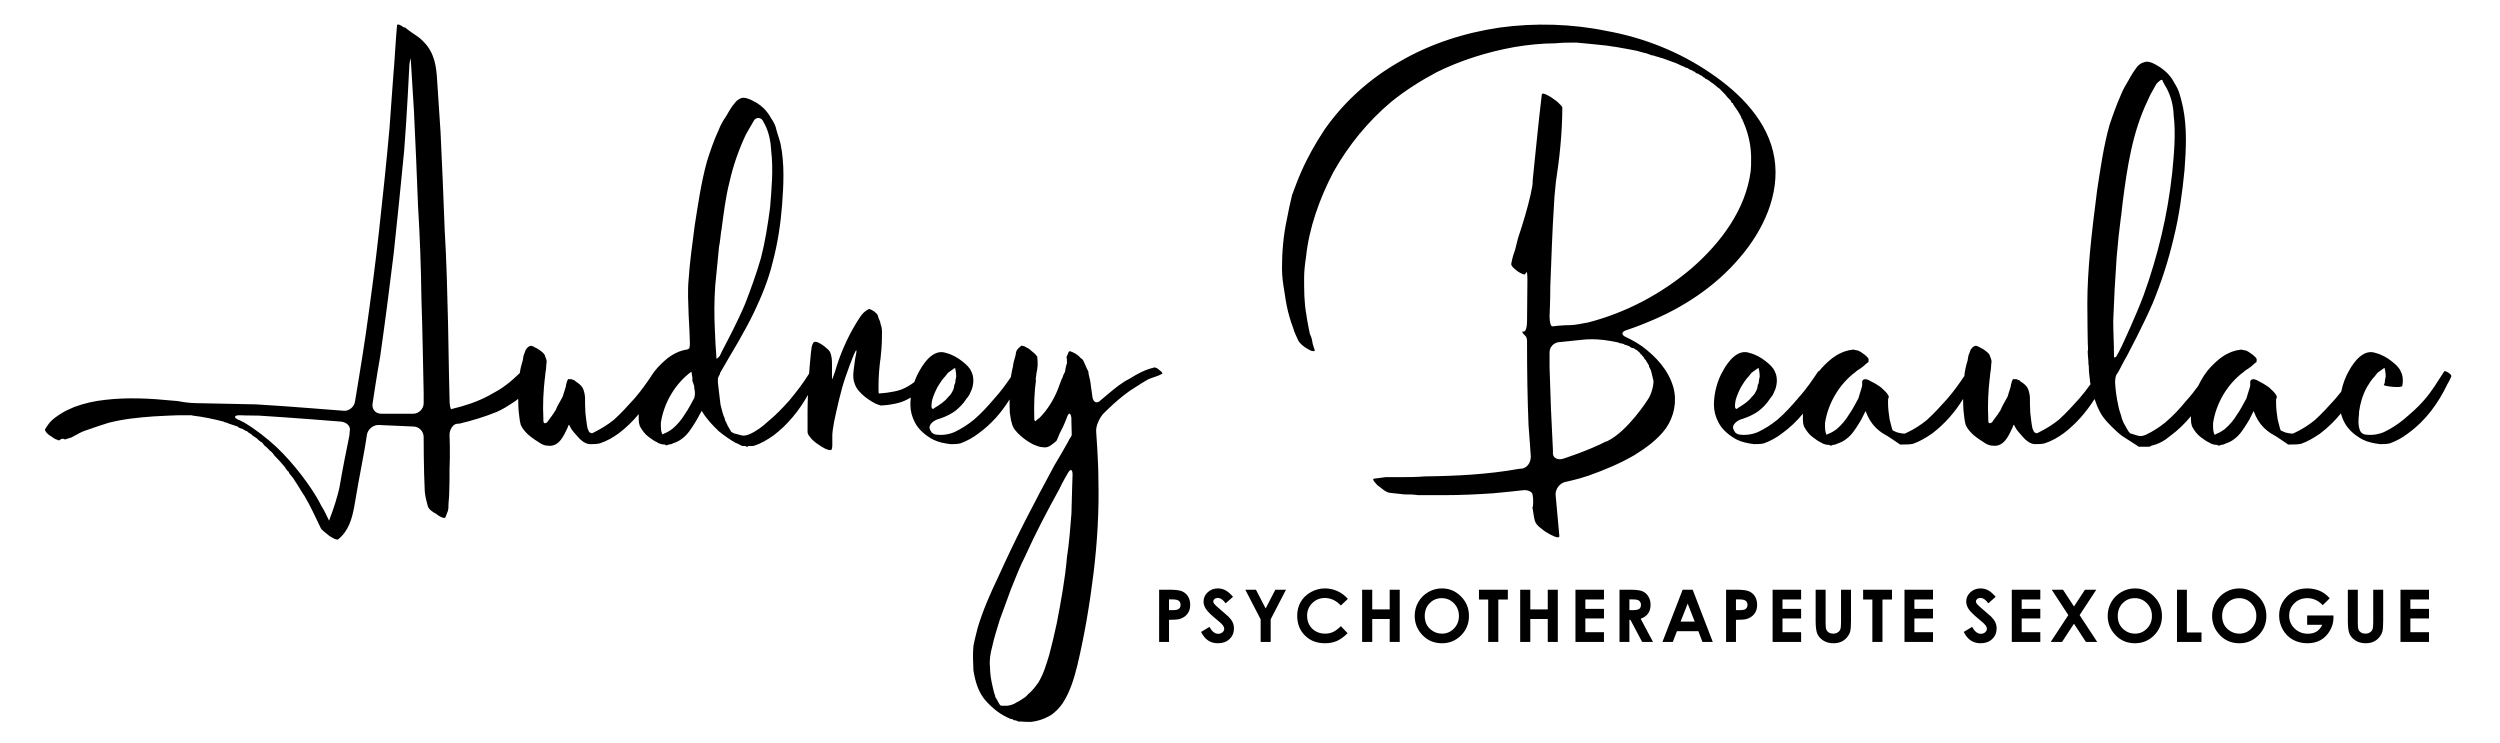 <?xml version="1.0" encoding="utf-8"?>
<!-- Generator: Adobe Illustrator 15.0.0, SVG Export Plug-In . SVG Version: 6.00 Build 0)  -->
<!DOCTYPE svg PUBLIC "-//W3C//DTD SVG 1.1//EN" "http://www.w3.org/Graphics/SVG/1.1/DTD/svg11.dtd">
<svg version="1.1" id="Layer_1" xmlns="http://www.w3.org/2000/svg" xmlns:xlink="http://www.w3.org/1999/xlink" x="0px" y="0px"
	 width="612px" height="182px" viewBox="0 0 612 182" enable-background="new 0 0 612 182" xml:space="preserve">
<g>
	<path d="M434.359,38.629c-1.47-8.911-8.36-15.801-15.526-20.67c-7.625-5.237-16.353-8.728-25.54-10.381
		c-8.451-1.746-17.546-2.021-26.183-0.827c-8.636,1.286-16.997,3.951-24.529,8.36c-7.258,4.134-13.505,9.738-18.282,16.537
		c-2.205,3.308-4.227,6.891-5.788,10.474c-0.827,1.837-1.471,3.674-2.205,5.603c-0.459,1.93-0.919,3.951-1.286,5.973
		c-0.826,3.858-1.194,7.9-1.194,11.943c0,2.021,0.275,3.95,0.644,6.063c0.275,2.021,0.643,4.042,1.193,5.879
		c0.275,0.919,0.552,1.838,0.919,2.756c0.275,1.102,0.827,2.021,1.195,2.94c0.458,0.918,1.469,1.653,2.296,2.113
		c0.367,0.183,0.826,0.551,1.286,0.551c0.184,0,0.552,0.184,0.459-0.275c-0.183-0.644-0.459-1.286-0.551-1.929
		c-0.092-0.827-0.368-1.47-0.644-2.113c-0.275-1.47-0.643-3.124-0.826-4.594c-0.552-2.939-0.552-5.971-0.552-8.911
		c0-1.653,0.185-3.4,0.46-5.146c0.734-7.166,3.308-14.332,6.706-20.854c3.675-6.523,8.452-12.403,14.148-17.181
		c3.399-2.756,7.166-5.144,11.116-7.258c5.972-2.939,12.403-4.961,19.018-6.155c3.308-0.551,6.707-0.919,10.015-0.919
		c1.744-0.184,3.398-0.184,5.144-0.184c1.746,0.184,3.216,0.276,4.778,0.459c3.49,0.276,6.798,0.919,10.105,1.562
		c0.826,0.275,1.653,0.46,2.388,0.643c0.46,0.183,0.827,0.276,1.195,0.459c0.275,0,0.275,0,0.275,0
		c0.367,0.092,0.826,0.276,0.826,0.276s0,0,0.093,0c0,0,0.184,0.092,0.275,0.092c0.184,0,0.459,0.184,0.552,0.184
		c0.366,0.092,0.826,0.185,1.193,0.368c0.826,0.276,1.47,0.552,2.297,0.827c0.644,0.183,1.378,0.644,2.112,0.919l0,0
		c0.276,0.091,0.368,0.091,0.552,0.275c0.368,0.091,0.735,0.184,1.011,0.459c0.367,0.183,0.827,0.275,1.104,0.551
		c0.275,0,0.366,0.184,0.459,0.276c0,0,0.183,0.184,0.275,0.184c0.183,0,0.183,0.092,0.275,0.092c0.184,0,0.275,0.092,0.459,0.276
		c0.367,0.092,0.735,0.368,1.011,0.643c0.184,0,0.276,0.184,0.367,0.276c0.275,0.091,0.735,0.367,1.012,0.551
		c0.091,0.091,0.275,0.275,0.459,0.367l0.183,0.185c0,0,0,0,0.093,0c0.184,0.091,0.275,0.184,0.459,0.367
		c0.368,0.275,0.368,0.275,0.368,0.275c0.275,0.276,0.643,0.551,0.826,0.644c0,0,0,0,0.093,0.092
		c0.275,0.275,0.551,0.551,0.826,0.827c0.092,0.184,0.276,0.276,0.367,0.367l0,0c0.551,0.735,1.103,1.287,1.563,1.746
		c0,0.184,0.184,0.459,0.275,0.551l0,0l0,0c0,0,0,0,0.184,0c0.092,0.368,0.368,0.644,0.644,1.103
		c0.366,0.459,0.826,1.194,1.193,1.837c0.185,0.276,0.275,0.644,0.368,0.919c0.184,0.092,0.275,0.368,0.275,0.551c0,0,0,0,0,0.092
		c0.184,0,0.184,0.276,0.184,0.276c1.286,2.939,1.929,6.154,1.838,9.278c0,1.01,0,1.746-0.093,2.573
		c-1.194,9.462-7.349,17.639-14.424,23.795c-7.441,6.339-16.169,10.932-25.447,13.32c-1.103,0.185-1.103,0.185-1.103,0.185
		c-1.194,0.276-2.665,0.459-3.491,0.459c0,0,0,0-0.643,0c-1.012,0.092-2.114,0.092-3.217,0.276c-0.275,0-0.275,0-0.275,0
		c-0.366,0-0.642-1.103-0.642-2.389c0,0,0.183-4.134,0.183-7.441c0.275-6.707,0.459-13.414,0.919-20.212
		c0.092-1.378,0.092-1.653,0.092-1.653c0.185-1.47,0.275-3.583,0.551-5.053c0,0,0.644-4.227,0.919-7.534
		c0.275-3.032,0.459-6.247,0.459-9.279c0-0.275-0.734-0.919-1.01-1.195c-0.459-0.459-1.195-0.918-1.837-1.378
		c-0.552-0.276-1.012-0.642-1.746-0.827c-0.275,0-0.459,0-0.459,0.46c-0.827,6.89-1.471,13.781-2.205,20.762c0,0.46,0,0.46,0,0.46
		c0,0.551-0.185,1.654-0.368,2.296c0,0,0,0-0.092,0.551c-0.827,3.675-1.93,7.258-3.123,10.841c-0.275,0.919-0.46,2.022-0.735,2.939
		c-0.459,1.195-0.735,2.297-0.918,3.309c-0.276,0.918,3.122,3.123,3.398,2.572c0.275-0.459,0.275-0.459,0.275-0.459
		c0.185-0.183,0.275,0.551,0.275,1.929l-0.091,10.105c0,1.287-0.275,2.389-0.736,2.48c0,0,0,0-0.275,0
		c-0.642,0,0.827,1.194,0.827,1.378l0,0c0,0,0.185,0.368,0.185,1.011c0,0,0,0,0,0.552c0,6.614,0.091,13.32,0.366,20.027
		c0.276,3.399,0.552,7.625,0.552,7.625c0,1.471-0.827,2.665-2.021,2.94c0,0,0,0-0.919,0.092c-7.717,1.378-15.435,1.745-22.968,1.838
		c-2.205,0.184-4.317,0.184-6.432,0.184c-1.103,0-2.112,0-3.215,0c-0.92,0.092-1.837,0.275-2.756,0.367
		c-0.92,0,0.826,1.654,0.826,1.654c0.459,0.366,1.01,0.734,1.562,1.193c0.368,0.275,1.103,0.644,1.563,0.644
		c1.193,0.092,2.296,0.275,3.398,0.367c1.194,0,2.205,0,3.399,0.184c2.021,0,4.135,0,6.247,0c4.043,0,8.085-0.184,12.128-0.459
		c3.215-0.275,7.166-0.735,7.166-0.735c1.286-0.184,2.48,0.367,2.48,1.194c0.184,0.735,0.184,3.032-0.092,3.032c0,0,0,0,0.092,0.275
		c0.184,1.011,0.275,2.112,0.552,3.031c0.183,0.552,0.642,1.103,1.102,1.471c0.643,0.552,1.47,1.193,2.205,1.562
		c0.276,0.184,2.848,1.653,2.664,0.551c-0.368-4.134-0.919-10.105-0.919-10.105c0-1.286,0.919-2.664,2.297-3.031
		c0,0,3.124-0.644,5.788-1.563c3.858-1.378,7.625-2.939,11.117-4.961c2.847-1.745,5.787-3.858,7.808-6.615
		c2.021-2.939,2.756-6.521,1.838-10.013c-1.194-4.227-4.227-7.534-7.717-10.106c-1.838-1.286-3.858-2.205-3.858-2.205
		c-1.287-0.551-1.195-1.378,0.184-1.745c0,0,2.756-0.919,5.328-2.021c8.359-3.399,16.353-8.636,22.325-15.71
		C431.604,56.453,435.83,47.542,434.359,38.629L434.359,38.629z M248.596,176.345C248.688,176.345,248.688,176.345,248.596,176.345
		C248.413,176.345,248.413,176.345,248.596,176.345L248.596,176.345z M283.966,90.721c-0.275-0.276-0.551-0.46-0.827-0.643
		c-0.276,0-0.551-0.276-0.644-0.093c-2.113,0.46-4.134,1.563-5.879,2.665c-2.021,1.011-3.675,2.389-5.421,3.858
		c-1.193,1.011-1.653,1.378-1.653,1.378c-0.918,1.011-1.837,0.735-2.113-0.644c0,0-0.092-0.919-0.368-2.663
		c-0.091-1.012-0.276-1.93-0.551-2.94c0-0.184-0.091-0.459-0.091-0.735c-0.185-0.276-0.276-0.551-0.46-0.919
		c-0.276-0.551-0.459-1.102-0.735-1.653c-0.183-0.367-0.551-0.643-0.734-0.735c-0.368-0.459-0.736-0.734-1.195-1.01
		c-0.183-0.092-1.562-0.919-1.654-0.46c-0.183,0.368-0.183,0.368-0.183,0.368c-0.092,0.368-0.368,0.827-0.368,0.827
		s0,0.368,0.093,0.644c0,0.091,0,0.918,0,1.102c0,0,0,0-0.093,0.091c-0.183,0.644-0.275,1.195-0.368,1.838
		c-0.183,0.275-0.276,0.643-0.459,0.918c-0.092,0.46-0.276,0.735-0.368,0.919c-0.275,0.734-0.551,1.378-0.827,2.205
		c-1.01,2.664-2.664,5.328-4.593,7.258c-0.458,0.275-0.734,0.552-1.01,0.827l0,0c-0.092,0-0.275-0.275-0.275-0.552c0,0,0,0,0-0.367
		c-0.092-3.124,0-6.247,0.459-9.464c0,0.093,0,0.093-0.184,0.276c0.184-0.552,0.184-1.193,0.276-1.745
		c0.184-0.644,0.184-1.194,0.276-1.838c0-0.643,0-1.378-0.092-2.113c-0.184-0.276-0.551-0.735-0.827-0.919
		c-0.368-0.275-0.827-0.734-1.195-1.01c-0.367-0.184-0.827-0.459-1.193-0.644c-0.275,0-0.551-0.276-0.827,0
		c-0.368,0.275-0.644,0.551-0.919,0.919c-0.275,0.459-0.275,0.919-0.368,1.378c-0.276,0.919-0.551,1.837-0.642,2.756
		c-0.208,0.831-0.379,1.681-0.502,2.532c-1.195,1.753-2.484,3.526-4,5.186c-1.561,1.837-3.123,3.583-5.052,5.236
		c-1.47,1.194-3.032,2.205-4.778,3.032c-1.562,0.644-3.215,0.826-4.777,0.551c-0.367-0.184-0.367-0.184-0.367-0.184
		c-0.185-0.092-0.46-0.275-0.551-0.551c0,0,0,0-0.092-0.093c-0.276-0.644-0.276-0.644-0.276-0.644
		c-0.183-0.918,0.919-1.929,2.205-2.296c0,0,2.297-0.644,4.134-2.021c0.919-0.734,1.837-1.653,2.573-2.756
		c0.091-0.275,0.367-0.368,0.459-0.644c0.275-0.275,0.459-0.643,0.551-0.918c0.276-0.551,0.551-1.194,0.644-1.746
		c0.276-1.194,0.184-2.572-0.368-3.583c-0.368-0.919-1.286-1.746-2.113-2.389c-1.103-0.919-2.573-1.746-4.043-2.114
		c-2.847-1.01-5.145,1.93-6.43,4.227c-0.528,0.891-0.973,1.865-1.327,2.88c-0.91,0.722-1.998,1.354-3.083,1.806
		c-1.194,0.459-2.481,0.644-3.674,0.827c-0.644,0.092-1.287,0.092-1.929,0.183l0,0c-0.092,0-0.092-0.551-0.092-1.285
		c0,0,0,0,0-0.644c0-2.205,0.184-4.41,0.459-6.522c0,0.092,0,0.183,0,0.275c0.185-1.837,0.368-3.675,0.368-5.42
		c0-0.919,0.092-1.838-0.092-2.665c-0.183-0.459-0.275-0.918-0.367-1.378c-0.092-0.275-0.275-0.551-0.368-0.827
		c-0.092-0.183-0.092-0.459-0.184-0.642c-0.092-0.368-0.643-0.736-0.919-1.011c-0.183-0.091-0.459-0.276-0.644-0.367
		c-0.091,0-0.459-0.276-0.642-0.185c-0.919,0.46-1.563,1.103-2.114,1.929c-0.643,0.919-1.194,1.929-1.745,2.848
		c-1.103,1.929-2.021,3.951-2.848,5.971c-0.919,2.297-1.562,4.595-1.562,4.595c-0.46,1.285-0.736,2.112-0.736,1.744c0,0,0,0,0-0.366
		c0-1.012,0-1.93,0-2.94c0-1.194,0-2.296-0.551-3.398c-0.184-0.276-0.459-0.551-0.827-0.827c-0.367-0.368-0.735-0.644-1.193-0.919
		c-0.46-0.276-1.287-0.827-1.838-0.551c-0.275,0.184-0.459,0.827-0.551,1.103c-0.091,0.459-0.091,1.01-0.183,1.378
		c-0.092,1.01-0.184,1.929-0.276,2.939c-0.074,0.776-0.132,1.539-0.183,2.297c-1.47,2.389-3.124,4.502-4.87,6.614
		c-1.654,1.837-3.308,3.583-5.237,5.145c-1.286,1.194-2.847,2.39-4.593,3.124c-1.654,0.644-2.021,0.093-3.767-0.275l0,0
		c-0.275-0.184-0.368-0.275-0.551-0.275l0,0c-0.368-0.552-0.644-1.195-1.011-1.746c0-0.276-0.183-0.367-0.275-0.552
		c0-0.091,0-0.091,0-0.275c0,0-0.184,0-0.184-0.091c-0.092-0.368-0.183-0.827-0.459-1.378c-0.275-0.736-0.46-1.654-0.735-2.665
		c-0.184-1.654-0.459-3.583-0.643-5.42c0-0.093,0-0.276,0-0.368c0-0.275,0-0.275,0-0.275c-0.092-0.367,0.184-0.918,0.459-1.378
		c0,0,0,0,0.092-0.367c0.367-0.644,0.367-0.644,0.367-0.644c0.46-0.827,1.378-2.297,2.021-3.491c0,0,3.859-6.339,5.971-10.841
		c1.838-3.858,3.492-7.9,4.502-12.127c1.195-4.502,1.929-9.188,2.297-13.965c0.367-4.869,0.642-10.105-0.368-14.974
		c-0.275-1.195-0.734-2.297-1.01-3.399c-0.185-1.01-0.643-1.929-1.287-2.849c-0.276-0.551-0.643-1.102-1.103-1.653
		c-0.918-1.194-2.205-2.113-3.583-2.756c-0.734-0.367-1.837-0.827-2.664-0.551c-0.644,0.276-1.195,0.644-1.562,1.195
		c-0.827,0.919-1.471,2.113-2.114,3.215c-0.827,1.194-1.378,2.205-1.837,3.399c-1.195,2.573-2.022,5.053-2.849,7.625
		c-1.469,5.329-2.205,10.658-3.032,15.894c-0.551,4.41-1.194,8.728-1.469,13.046c-0.275,2.847-0.092,5.695,0,8.635
		c0.184,2.849,0.275,5.972,0.275,5.972c0.091,1.469,0,2.572-0.368,2.389c0,0,0,0-0.275,0.183c-0.184,0-0.459,0.092-0.644,0.092
		c-0.551,0.184-1.103,0.275-1.653,0.551c-0.918,0.368-1.745,0.919-2.481,1.47c-1.165,0.947-2.273,2.011-3.186,3.189l-0.029,0.026
		l-0.059,0.088c-0.206,0.271-0.401,0.548-0.585,0.832c-0.135,0.204-0.266,0.411-0.393,0.62c-1.17,1.717-2.419,3.45-3.832,5.075
		c-1.654,1.837-3.216,3.583-5.054,5.236c-1.47,1.194-3.124,2.205-4.777,3.032c-0.551,0.275-0.551,0.275-0.551,0.275
		c-0.459,0-0.827-0.275-0.918-0.735c0,0,0,0-0.185-0.367c-0.275-1.195-0.367-2.48-0.551-3.858c-0.091-1.286-0.091-2.664-0.091-3.859
		c-0.093-0.919-0.276-1.745-0.644-2.388c-0.459-0.644-0.919-1.011-1.654-1.471c-0.275-0.275-0.275-0.275-0.275-0.275
		c-0.368-0.092-0.644-0.275-0.735-0.275h-0.275c0,0-0.185,0-0.276,0c0-0.093-0.275,0-0.275,0c-0.092,0-0.092,0.275-0.276,0.459
		c0,0,0,0,0,0.092c-0.092,0.46-0.275,0.735-0.275,1.103c0,0.093,0,0.093,0,0.093c-0.092,0.275-0.276,0.826-0.368,1.193
		c0,0,0,0-0.092,0.275c-0.184,0.551-0.276,1.103-0.551,1.471c-0.459,0.919-1.103,1.837-1.469,2.848
		c-0.551,0.919-1.103,1.654-1.746,2.481c-0.368,0.551-0.368,0.551-0.368,0.551c-0.551,0.366-0.918,0.275-0.918-0.46c0,0,0,0,0-0.459
		c-0.185-3.399,0-6.707,0.367-10.015c0,0,0,0.185,0,0.275c0.092-0.826,0.092-1.469,0.275-2.296c0-0.46,0.092-0.919,0.092-1.378
		c0.184-0.551,0-1.194-0.275-1.746c-0.092-0.827-1.195-1.47-1.837-1.929c-0.551-0.184-1.47-1.01-2.021-0.644
		c-0.368,0.184-0.644,0.46-0.735,0.644c-0.275,0.275-0.275,0.551-0.46,1.01c-0.276,0.46-0.367,1.195-0.459,1.838
		c-0.341,1.092-0.581,2.081-0.72,3.084c-1.077,1.008-2.163,2.058-3.322,2.887c-1.378,1.103-2.848,1.837-4.319,2.664
		c-2.756,1.471-5.788,2.48-8.911,3.216c-0.185,0.091-0.185,0.091-0.185,0.091c-0.275,0-0.459-1.102-0.459-2.388
		c0,0-0.275-11.576-0.368-18.649c-0.184-7.626-0.367-15.343-0.827-22.968c-0.276-7.993-0.643-15.895-1.011-23.887
		c-0.275-4.317-0.551-8.359-0.826-12.494c-0.184-3.492-0.644-6.799-3.215-9.463c-1.011-1.103-1.838-1.562-1.838-1.562
		c-1.102-0.736-2.388-1.654-2.756-2.021c0,0,0,0-0.459-0.092c-0.276-0.276-1.47-1.01-1.562-0.459
		c-0.368,4.134-0.551,8.36-0.919,12.495c-0.276,4.226-0.644,8.359-0.919,12.678c-0.735,8.359-1.654,16.813-2.572,25.264
		c-0.919,8.361-2.021,16.537-3.216,24.99c-0.918,6.339-2.664,16.721-2.664,16.721c-0.183,1.285-1.562,2.388-2.848,2.204
		c0,0-4.686-0.368-8.268-0.644c-4.41-0.366-8.82-0.642-13.137-0.917c-5.237-0.093-13.322-0.276-13.322-0.276
		c-1.47,0-3.583-0.092-4.869-0.367c0,0-0.736-0.184-2.297-0.276c-5.42-0.551-11.024-0.827-16.444-0.184
		c-2.573,0.276-5.053,0.827-7.534,1.745c-1.01,0.46-2.205,0.919-3.308,1.654c-1.01,0.643-1.929,1.286-2.756,2.204
		c-0.368,0.552-0.827,1.103-1.103,1.654c-0.092,0.092,0.184,0.46,0.275,0.644c0.276,0.367,0.827,0.826,1.195,1.01
		c0.459,0.275,0.918,0.735,1.469,0.827c0.275,0.185,0.551,0.275,0.827,0c0.092-0.092,0.092-0.092,0.092-0.092
		c0.276-0.185,0.735-0.185,1.103,0.092c0,0,0,0,0.092-0.092c0.551-0.185,0.918-0.275,1.469-0.46c0.46-0.275,0.827-0.459,1.195-0.642
		c0.919-0.552,1.746-0.92,2.664-1.195c1.746-0.644,3.492-1.194,5.237-1.746c3.583-0.918,7.258-1.285,11.024-1.562
		c2.94-0.183,6.063-0.275,6.063-0.275c1.378,0,2.848,0,3.216,0c0,0,0,0,0.275,0.093c2.48,0.275,5.052,0.826,7.533,1.469
		c0,0,0.185,0,0.275,0.185h0.185c0.276,0.091,0.459,0.091,0.735,0.275c0.734,0.275,1.195,0.367,1.929,0.643
		c0.092,0.092,0.276,0.092,0.368,0.092c0,0.184,0.092,0.184,0.092,0.184c0.276,0.093,0.276,0.093,0.276,0.093
		c-0.276-0.093-0.092,0,0.275,0.183c0,0,0,0,0.184,0c0.275,0.093,0.459,0.276,0.734,0.368l0,0l0,0l0,0
		c0.185,0.092,0.276,0.275,0.551,0.275c0.185,0.093,0.185,0.093,0.185,0.093c0.184,0.275,0.642,0.459,0.734,0.551l0,0
		c0.276,0.184,0.276,0.184,0.276,0.184c0.275,0.275,0.368,0.368,0.368,0.275l0,0c0,0.093,0,0.093,0.183,0.093l0,0l0.093,0.091
		l0.183,0.185c0.551,0.366,0.551,0.366,0.551,0.366c0.368,0.461,0.735,0.644,0.735,0.644l0,0c0,0,0,0,0.184,0.184l0,0
		c0.091,0,0.091,0.093,0.276,0.093c0.275,0.275,0.366,0.551,0.642,0.826c0.551,0.368,0.919,0.827,1.287,1.195
		c0.184,0.091,0.275,0.275,0.459,0.366l0,0l0,0l0,0c0.275,0.275,0.459,0.552,0.644,0.827c0.917,0.919,1.745,1.838,2.664,2.94
		c0.092,0.275,0.368,0.552,0.644,0.918l0.183,0.092c0.093,0.184,0.093,0.276,0.184,0.459c0.551,0.644,1.011,1.195,1.378,1.839
		c0.827,1.193,1.563,2.571,2.389,3.767c1.469,2.479,2.664,5.144,3.95,7.809c0.184,0.276,0.184,0.276,0.184,0.276
		c0.276,0.275,1.01,0.918,1.745,1.469c0,0,0,0,0.092,0.092c0.368,0.276,0.919,0.552,1.47,0.827c0.275,0,0.551,0.275,0.827,0
		c2.48-2.021,3.307-4.961,3.858-7.9c0.642-3.951,1.378-7.81,2.113-11.761c0.551-2.847,1.01-5.971,1.01-5.971
		c0.275-1.378,1.653-2.389,2.94-2.297l8.36,0.367c1.47,0,2.573,1.195,2.573,2.573c0,0,0,8.084,0.275,13.32
		c0.093,1.287,0.459,2.48,0.735,3.583c0.275,0.919,1.378,1.563,2.114,1.93c0.184,0.275,1.929,1.378,2.205,0.826
		c0.091-0.366,0.367-0.826,0.459-1.193c0-0.092,0.184-0.368,0.184-0.552c0.092-0.367,0.092-0.643,0.092-0.919
		c0-1.102,0.183-2.112,0.183-3.031c0.092-2.021,0.092-4.134,0.092-6.155c0.184-3.583,0-8.359,0-8.359
		c0-1.287,0.827-2.481,1.654-2.666c0,0,0,0,0.919-0.091c3.032-0.735,6.063-1.653,9.003-2.849c1.47-0.644,2.756-1.47,4.134-2.388
		c0.361-0.206,0.723-0.5,1.099-0.815c0,0.954,0.031,1.912,0.096,2.883c0.183,1.193,0.183,2.373,0.551,3.567
		c0.459,0.995,1.103,1.638,1.745,2.281c0.919,0.812,2.021,1.546,3.216,2.281c0.551,0.275,1.01,0.459,1.562,0.459
		c2.848,0.459,4.042-2.558,4.961-4.486c0.092-0.352,0.092-0.352,0.092-0.352c0.183-0.275,0.275-0.368,0.275-0.184
		c0,0,0,0,0.091,0.184c0.185,0.352,0.185,0.352,0.185,0.352c0.275,0.628,1.286,1.73,2.205,2.74c0,0,1.286,1.379,2.572,1.379
		c0.919,0,1.563,0,2.39-0.184c1.745-0.552,3.307-1.471,4.685-2.48c1.817-1.374,3.44-2.959,4.882-4.696
		c-0.019,0.399-0.023,0.802-0.013,1.205c0,0.643,0.092,1.193,0.275,1.745c0.551,1.011,1.286,2.021,2.205,2.665
		c0.735,0.551,1.378,1.01,2.022,1.286c0.459,0.275,0.459,0.275,0.459,0.275c0.458,0.184,1.01,0.275,1.195,0.275
		c0.091,0,0.183,0,0.183,0h0.183c0,0,0,0,0.092,0.184c0.184,0,0.459,0,0.735-0.184c0.368,0,0.736-0.092,1.011-0.275
		c0.827-0.275,1.654-0.644,2.296-1.195c1.287-0.917,2.205-2.388,3.124-3.858c0.551-0.918,0.551-0.918,0.551-0.918
		c0.644-1.194,1.103-2.113,1.195-2.021c0,0,0,0,0,0.184c1.103,1.838,2.571,3.399,4.134,4.87c1.378,1.103,2.664,2.021,4.134,2.847
		c0.091,0,0.091,0,0.091,0c0.185,0.093,0.827,0.368,1.47,0.736c0,0,0,0,0.551,0l0,0c0,0,0.183,0,0.276,0
		c0,0.183,0.368,0.183,0.368,0.183c0.183,0,0.275-0.183,0.275-0.183h0.184c0,0,0.459,0,0.919,0c0,0,0,0,0.367-0.093
		c1.746-0.551,3.216-1.47,4.686-2.48c3.512-2.654,6.296-6.104,8.461-9.953c-0.058,1.327-0.101,2.655-0.101,3.982
		c0,1.01,0,1.929,0,2.939c0,0.459,0,0.919,0,1.378c0,0.275,0,0.551,0,0.734c0,0.46,0.184,0.736,0.459,1.103
		c0.644,0.919,1.563,1.653,2.48,2.205c0.46,0.367,0.919,0.551,1.378,0.827c0.368,0.184,0.919,0.367,1.287,0.367
		c0.091-0.092,0.091-0.092,0.091-0.092s0.092,0,0.185,0c0,0,0.183-0.552,0.183-1.103c0,0,0,0,0-0.552c0-0.459,0-0.918,0-1.469
		c0-0.46,0-0.46,0-0.46c0-0.552,0.184-2.021,0.459-3.398c0,0,0.919-4.41,1.838-7.81c1.01-3.767,3.032-8.636,3.032-8.636
		c0.551-1.286,0.734-1.193,0.459,0.185c0,0-0.184,0.643-0.368,2.205c-0.183,1.469-0.551,3.215,0,4.686
		c0.368,1.378,1.471,2.48,2.573,3.398c1.103,0.827,2.297,1.654,3.583,2.021c0.276,0.093,0.276,0.093,0.276,0.093
		c0.368,0,1.746-0.093,3.124-0.368c0,0,2.021-0.275,3.858-1.378l0.377-0.205c-0.067,0.596-0.102,1.186-0.102,1.767
		c0,1.47,0.368,2.94,1.102,4.318c0.919,1.837,2.756,3.308,4.502,4.226c1.286,0.644,2.756,0.919,4.226,1.103
		c0.827,0,1.563,0,2.389-0.184c1.562-0.552,3.215-1.471,4.501-2.48c3.141-2.272,5.601-5.127,7.559-8.284
		c-0.008,1.07,0.014,2.167,0.066,3.323c0.185,0.826,0.185,1.653,0.46,2.388c0.276,1.378,1.194,2.298,2.205,3.217
		c0.918,0.826,2.02,1.562,3.123,2.112c0.736,0.275,1.47,0.644,2.205,0.644c0.919,0.184,1.654-0.093,2.297-0.644
		c0.368-0.275,0.919-0.644,1.194-1.01c0.276-0.736,0.551-1.195,0.735-1.746c1.103-2.021,1.746-3.858,1.746-3.858
		c0.458-1.379,0.917-1.195,1.102,0.092c0,0,0,1.837,0.091,4.135l0,0c0,0.183-0.276,0.642-0.643,1.193c0,0,0,0-0.275,0.551
		c-1.012,1.838-2.205,3.858-3.307,5.697c-2.39,4.409-4.778,8.91-7.075,13.412c-2.388,4.686-4.593,9.278-6.706,13.964
		c-1.929,4.043-3.675,7.993-4.961,12.22c-0.368,1.47-0.827,3.124-1.102,4.686c-0.185,2.021-0.092,3.95,0,5.972
		c0.459,2.757,1.193,5.42,3.123,7.533c1.746,1.929,3.675,3.399,5.973,4.318c0.091,0,0.275,0.091,0.551,0.091
		c0,0.185,0.366,0.276,0.642,0.276c0.092,0,0.644,0.184,0.644,0.275c0.275,0,0.551,0,0.644,0c0.827,0.092,1.653,0.092,2.572,0.092
		c1.563-0.184,3.031-0.644,4.502-1.47c1.286-0.735,2.388-1.93,3.215-3.123c1.838-2.849,2.756-5.973,3.583-9.28
		c1.746-7.349,3.032-14.975,3.951-22.508c0.919-7.533,1.378-15.158,1.194-22.876c0-4.594-0.551-11.851-0.551-11.851
		c-0.092-1.287,0.735-3.124,1.654-4.227c0,0,4.225-4.41,7.993-6.614c1.01-0.644,2.113-1.379,3.123-1.93
		c1.102-0.459,2.297-0.734,3.308-1.286C284.885,91.456,284.059,90.721,283.966,90.721L283.966,90.721z M244.83,172.762
		L244.83,172.762L244.83,172.762L244.83,172.762L244.83,172.762L244.83,172.762z M245.105,173.037L245.105,173.037
		C245.289,173.037,245.289,173.037,245.105,173.037L245.105,173.037z M244.554,172.485c-0.093,0-0.093,0-0.093,0l0,0l0,0
		c-0.091,0-0.091,0-0.091,0H244.554L244.554,172.485z M244.186,172.395c0,0,0,0.091,0.185,0.091
		C244.186,172.485,244.186,172.485,244.186,172.395L244.186,172.395z M244.371,172.485L244.371,172.485L244.371,172.485
		L244.371,172.485L244.371,172.485L244.371,172.485z M245.013,172.854L245.013,172.854L245.013,172.854L245.013,172.854
		L245.013,172.854L245.013,172.854L245.013,172.854L245.013,172.854z M261.183,136.473c-0.46,5.42-1.471,10.749-2.481,16.077
		c-0.551,2.664-1.194,5.237-1.838,7.718c-0.735,2.389-1.378,4.686-2.664,6.798c-0.735,1.011-1.47,2.021-2.388,2.757
		c-0.827,0.826-0.827,0.826-0.827,0.826c-1.195,0.827-2.022,1.286-2.114,1.286l0,0c-0.643,0.46-1.469,0.735-2.296,0.827
		c-0.275,0-0.643,0-1.011,0l0,0l0,0l0,0c-0.184,0-0.275,0-0.459,0c-0.092-0.092-0.092-0.092-0.092-0.092h-0.183l0,0
		c-0.092-0.185-0.092-0.275-0.275-0.46c-0.093-0.275-0.368-0.551-0.459-0.918l0,0c-0.184-0.092-0.275-0.551-0.46-0.644
		c0,0,0,0,0-0.275c-0.275-0.644-0.459-1.471-0.643-2.297c-0.368-1.562-0.643-3.123-0.643-4.776
		c-0.184-1.839,0.092-3.308,0.551-5.054c0.459-2.205,1.194-4.318,1.837-6.523c0.919-2.48,1.838-5.052,2.756-7.533
		c1.103-2.664,2.114-5.421,3.492-8.085c2.48-5.512,5.328-10.932,8.268-16.261c1.01-2.112,2.113-3.951,2.113-3.951
		c0.644-1.193,1.195-1.102,1.195,0.276c0,0-0.185,5.512-0.276,9.555C262.01,129.307,261.734,132.89,261.183,136.473L261.183,136.473
		z M231.417,92.1c0.643-0.827,0.643-0.827,0.643-0.827c0.827-0.551,1.562-1.194,1.745-1.194c0,0,0.275,0.919,0.275,2.112
		c0,0,0,0-0.184,0.919c0,0.459-0.092,0.827-0.275,1.103c-0.092,0.368-0.092,0.919-0.275,1.194c-0.276,0.643-0.644,1.286-1.195,1.745
		c-0.918,1.195-2.113,1.93-3.307,2.665c-0.367,0.275-0.367,0.275-0.367,0.275c-0.551,0.091-0.551-0.826-0.275-2.205
		c0,0,0.367-1.378,1.286-3.123C230.039,93.845,230.682,92.834,231.417,92.1L231.417,92.1z M227.65,105.88L227.65,105.88
		L227.65,105.88L227.65,105.88z M184.378,26.412L184.378,26.412L184.378,26.412L184.378,26.412z M175.1,69.775
		c0.276-3.124,0.644-6.156,0.919-9.372c0.276-1.286,0.367-2.756,0.552-4.042c0,0,0,0.092,0,0.275
		c0.551-4.134,1.01-8.176,2.02-12.126c0.919-4.042,2.205-7.717,3.951-11.483c0.551-1.011,1.102-1.93,1.746-3.032
		c0.367-0.644,0.367-0.644,0.367-0.644c0.551-0.644,1.471-0.644,2.021,0.092c0,0,0,0,0.551,1.01c1.01,1.93,1.47,4.318,1.562,6.432
		c0.551,4.685,0.092,9.371-0.276,13.964c-0.551,4.134-1.193,8.269-2.205,12.219c-1.103,3.858-2.48,7.625-3.859,11.208
		c-1.745,4.227-4.869,10.107-4.869,10.107c-0.643,1.193-1.286,2.48-1.378,2.756c-0.275,0.276-0.827,0.918-0.827,0.551
		c0,0,0,0,0-0.275c-0.184-2.114-0.276-4.227-0.368-6.523C174.824,77.216,174.824,73.449,175.1,69.775L175.1,69.775z
		 M159.573,106.063c0-0.184,0.092,0,0.092,0H159.573L159.573,106.063z M169.956,97.427c-0.736,1.287-1.378,2.665-2.297,3.951
		c-0.827,1.378-1.837,2.572-3.032,3.583c-0.734,0.551-1.378,0.919-2.112,1.194c-0.276,0.184-0.276,0.184-0.276,0.184
		c-0.185,0-0.46-0.827-0.46-1.93c0,0,0,0,0-0.919c0.736-4.868,3.492-9.554,7.442-12.493c0-0.092,0-0.092,0-0.092
		s0.185,0.643,0.276,1.561c0,0,0,0,0,0.644c0,0.184,0,0.184,0,0.184c0.184,0.275,0.275,0.827,0.46,1.287c0,0,0,0,0,0.459
		c0.091,0.459,0.091,0.459,0.091,0.459c0.092,0.46,0.092,1.102,0,1.47C170.046,96.968,170.046,96.968,169.956,97.427L169.956,97.427
		z M130.358,105.159h-0.184H130.358L130.358,105.159z M61.916,106.707c0,0,0.276,0.091,0.459,0.275c0,0,0,0-0.183-0.185
		l-0.093-0.091C61.916,106.707,61.916,106.707,61.916,106.707L61.916,106.707z M59.802,105.328
		C60.538,105.604,60.078,105.328,59.802,105.328L59.802,105.328L59.802,105.328z M63.845,107.992c-0.184,0-0.184,0-0.184,0
		s0.184,0.184,0.275,0.276c0,0,0,0-0.091-0.093l0,0V107.992L63.845,107.992z M83.138,119.109c-0.551,2.756-1.746,6.063-1.746,6.063
		c-0.459,1.193-0.827,2.296-0.827,2.296s0,0-0.092-0.184c-0.551-1.194-1.193-2.48-1.929-3.675c-1.286-2.572-3.032-5.052-4.776-7.35
		c-1.838-2.388-3.859-4.686-6.064-6.798c-2.389-2.205-5.053-4.318-7.992-6.063c-1.195-0.644-1.378-0.644-1.378-0.644
		c-1.194-0.551-1.011-1.103,0.276-1.103c0,0,2.388,0.093,4.776,0.093c7.626,0.459,20.12,1.469,20.12,1.469
		c1.47,0.185,2.389,1.194,2.114,2.297c0,0,0,0-0.092,1.103C84.699,110.656,83.873,114.791,83.138,119.109L83.138,119.109z
		 M93.335,101.286c-1.471,0-2.39-1.194-2.114-2.572c0,0,1.011-6.799,1.838-11.392c1.193-8.361,2.296-16.813,3.307-25.173
		c0.918-8.361,1.745-16.813,2.572-25.264c0.643-7.809,1.287-21.131,1.287-21.131c0.183-1.286,0.276-1.837,0.276-1.286
		c0,0,0,0,0.091,0.644c0.276,4.042,0.46,7.993,0.736,11.942c0.367,7.902,0.734,15.71,1.01,23.427
		c0.459,7.534,0.735,15.16,0.827,22.692c0.276,7.717,0.368,15.434,0.551,23.06c0,1.653,0,2.48,0,2.48
		c0,1.378-1.195,2.572-2.573,2.572H93.335L93.335,101.286z M598.35,90.905c-1.469,2.205-3.031,4.96-4.961,7.074
		c-1.562,1.838-3.123,3.124-5.052,4.777c-1.471,1.194-3.032,2.205-4.778,3.032c-1.562,0.644-3.215,0.826-4.777,0.551
		c-0.367-0.184-0.367-0.184-0.367-0.184c-0.185-0.092-0.46-0.275-0.551-0.551c0,0,0,0-0.092-0.093
		c-0.552-1.378-0.459-2.756-0.276-4.226c0-0.184,0-0.46,0-0.552v0.092c0.276-2.112,0.919-4.227,1.93-6.063
		c0.551-0.919,1.194-1.93,1.93-2.664c0.643-0.827,0.643-0.827,0.643-0.827c0.827-0.551,1.562-1.194,1.745-1.194
		c0,0,0.275,0.919,0.275,2.112c0,0,0,0-0.183,0.919c0,0.459-0.093,0.827-0.276,1.103c-0.092,0.368,4.41,0.827,4.502,0.275
		c0.276-1.194,0.184-2.572-0.367-3.583c-0.368-0.919-1.286-1.746-2.113-2.389c-1.102-0.919-2.572-1.746-4.043-2.114
		c-2.847-1.01-5.144,1.93-6.43,4.227c-0.929,1.567-1.601,3.39-1.97,5.238c-0.459,0.591-0.935,1.175-1.431,1.744
		c-1.653,1.837-3.216,3.583-5.053,5.237c-1.47,1.193-3.031,2.204-4.777,3.031c-0.643,0.275-0.643,0.275-0.643,0.275
		c-0.551,0-1.378-0.185-1.746-0.275c0,0,0,0-0.459-0.185c-0.185-0.091-0.185-0.091-0.185-0.091
		c-0.275-0.185-0.459-0.185-0.459-0.185c-0.092,0-0.092-0.092-0.092-0.184l0,0c-0.184-0.275-0.184-0.551-0.275-0.827
		c-0.184-0.551-0.276-1.194-0.459-1.837c-0.184-1.194-0.368-2.572-0.368-3.767c0-0.276,0-0.643,0-0.919
		c0-0.275,0.185-0.551,0.185-0.826c-0.185-0.461-0.552-0.919-0.827-1.195c-0.644-0.643-1.194-1.194-2.021-1.653
		c-0.368-0.275-0.919-0.551-1.47-0.827c-0.459-0.275-1.838-1.103-2.205,0c0,0.276,0,0.644,0,0.827s0,0.184,0,0.184
		c0,0.185-0.184,0.551-0.184,0.735c0,0,0,0-0.093,0.275c-0.183,0.643-0.459,1.378-0.642,2.113c-0.736,1.286-1.378,2.663-2.298,3.95
		c-0.826,1.379-1.837,2.572-3.031,3.583c-0.734,0.552-1.378,0.918-2.112,1.194c-0.276,0.185-0.276,0.185-0.276,0.185
		c-0.185,0-0.46-0.827-0.46-1.93c0,0,0,0,0-0.919c0.736-4.869,3.492-9.555,7.441-12.494c0.552-0.552,1.103-0.735,1.654-1.194
		c0.46-0.368,0.46-0.368,0.46-0.368c0.551-0.551,1.103-0.919,1.103-0.919s0-0.183,0-0.275c0,0,0,0,0-0.184
		c0.184-0.459-0.644-1.01-0.92-1.286c-0.551-0.368-1.378-1.103-2.021-1.103c-0.367-0.092-0.918-0.275-1.286-0.092
		c-0.184,0-0.459,0.092-0.644,0.092c-0.552,0.183-1.103,0.276-1.653,0.551c-0.918,0.367-1.745,0.918-2.481,1.469
		c-1.469,1.195-2.847,2.573-3.858,4.134c-0.548,0.835-1.035,1.701-1.452,2.593c-0.902,1.247-1.872,2.466-2.957,3.655
		c-1.562,1.929-3.123,3.583-5.052,5.236c-1.471,1.193-3.032,2.205-4.778,3.032c-1.562,0.642-1.93,0.183-3.583-0.276
		c-0.092,0-0.092,0-0.092,0c-0.184-0.092-0.275-0.092-0.275-0.275c0,0-0.184,0-0.184-0.092l0,0
		c-0.368-0.552-0.735-1.195-1.011-1.746c-0.185-0.276-0.275-0.367-0.275-0.552c0-0.091-0.185-0.091-0.185-0.275c0,0,0,0,0-0.091
		c-0.184-0.368-0.367-0.827-0.459-1.378c-0.275-0.736-0.551-1.654-0.734-2.665c-0.368-1.654-0.644-3.583-0.736-5.42l0,0
		c0,0,0-0.276,0-0.368c0-0.275,0.093-1.193,0.368-1.653c0,0,0,0,0.276-0.367c0.367-0.644,0.367-0.644,0.367-0.644
		c0.459-0.827,1.193-2.388,1.93-3.583c0,0,4.042-7.625,6.246-12.771c2.113-5.144,3.859-10.473,5.145-15.985
		c1.379-5.512,2.114-11.117,2.665-16.72c0.367-5.053,0.643-10.197-0.368-15.25c-0.275-1.103-0.458-2.113-0.826-3.215
		c-0.275-1.103-0.827-2.022-1.378-2.941c-1.011-2.021-2.849-3.491-4.778-4.501c-0.734-0.368-1.837-0.827-2.663-0.368
		c-0.644,0.092-1.195,0.644-1.562,1.01c-0.827,1.102-1.471,2.114-2.114,3.307c-0.643,1.103-1.378,2.297-1.837,3.492
		c-1.103,2.48-2.021,5.052-2.849,7.532c-1.469,5.237-2.204,10.658-3.031,15.985c-0.643,5.053-1.286,10.107-1.745,15.159
		c-0.367,4.135-0.644,8.36-0.644,12.494c0,3.859,0.093,8.912,0.093,8.912c0,1.47,0.184,2.664,0,2.664c0,0,0,0,0,0.092
		c0,1.103,0.184,2.113,0.184,3.215c0.092,0.276,0.092,0.644,0.092,0.919c0,1.103,0.184,2.112,0.275,3.031c0,0.184,0,0.184,0,0.184
		c0,0.172,0.071,0.45,0.147,0.747c-0.847,1.185-1.746,2.358-2.72,3.479c-1.654,1.837-3.217,3.583-5.054,5.236
		c-1.47,1.194-3.124,2.205-4.777,3.032c-0.552,0.275-0.552,0.275-0.552,0.275c-0.459,0-0.826-0.275-0.917-0.735c0,0,0,0-0.185-0.367
		c-0.276-1.195-0.367-2.48-0.552-3.858c-0.091-1.286-0.091-2.664-0.091-3.859c-0.093-0.919-0.276-1.745-0.644-2.388
		c-0.459-0.644-0.919-1.011-1.653-1.471c-0.276-0.275-0.276-0.275-0.276-0.275c-0.367-0.092-0.644-0.275-0.734-0.275h-0.275
		c0,0-0.185,0-0.275,0c0-0.093-0.276,0-0.276,0c-0.092,0-0.092,0.275-0.275,0.459c0,0,0,0,0,0.092
		c-0.092,0.46-0.275,0.735-0.275,1.103c0,0.093,0,0.093,0,0.093c-0.093,0.275-0.275,0.826-0.368,1.193c0,0,0,0-0.092,0.275
		c-0.184,0.551-0.276,1.103-0.552,1.471c-0.459,0.919-1.102,1.837-1.469,2.848c-0.552,0.919-1.103,1.654-1.746,2.481
		c-0.368,0.551-0.368,0.551-0.368,0.551c-0.551,0.366-0.918,0.275-0.918-0.46c0,0,0,0,0-0.459c-0.185-3.399,0-6.707,0.367-10.015
		c0,0,0,0.185,0,0.275c0.092-0.826,0.092-1.469,0.275-2.296c0-0.46,0.093-0.919,0.093-1.378c0.183-0.551,0-1.194-0.276-1.746
		c-0.092-0.827-1.194-1.47-1.837-1.929c-0.551-0.184-1.47-1.01-2.021-0.644c-0.367,0.184-0.644,0.46-0.734,0.644
		c-0.275,0.275-0.275,0.551-0.46,1.01c-0.275,0.46-0.367,1.195-0.459,1.838c-0.423,1.355-0.691,2.556-0.802,3.815
		c-1.266,1.872-2.614,3.778-4.159,5.556c-1.654,1.837-3.216,3.583-5.054,5.237c-1.47,1.193-3.031,2.204-4.777,3.031
		c-0.643,0.275-0.643,0.275-0.643,0.275c-0.551,0-1.378-0.185-1.746-0.275c0,0,0,0-0.459-0.185
		c-0.185-0.091-0.185-0.091-0.185-0.091c-0.275-0.185-0.459-0.185-0.459-0.185c-0.092,0-0.092-0.092-0.092-0.184l0,0
		c-0.184-0.275-0.184-0.551-0.275-0.827c-0.184-0.551-0.275-1.194-0.459-1.837c-0.184-1.194-0.368-2.572-0.368-3.767
		c0-0.276,0-0.643,0-0.919c0-0.275,0.185-0.551,0.185-0.826c-0.185-0.461-0.551-0.919-0.827-1.195
		c-0.644-0.643-1.194-1.194-2.021-1.653c-0.367-0.275-0.919-0.551-1.47-0.827c-0.459-0.275-1.837-1.103-2.205,0
		c0,0.276,0,0.644,0,0.827s0,0.184,0,0.184c0,0.185-0.184,0.551-0.184,0.735c0,0,0,0-0.092,0.275
		c-0.184,0.643-0.459,1.378-0.643,2.113c-0.735,1.286-1.378,2.663-2.298,3.95c-0.826,1.379-1.836,2.572-3.031,3.583
		c-0.734,0.552-1.378,0.918-2.112,1.194c-0.275,0.185-0.275,0.185-0.275,0.185c-0.185,0-0.461-0.827-0.461-1.93c0,0,0,0,0-0.919
		c0.736-4.869,3.492-9.555,7.442-12.494c0.551-0.552,1.102-0.735,1.653-1.194c0.46-0.368,0.46-0.368,0.46-0.368
		c0.551-0.551,1.103-0.919,1.103-0.919s0-0.183,0-0.275c0,0,0,0,0-0.184c0.184-0.459-0.644-1.01-0.919-1.286
		c-0.552-0.368-1.378-1.103-2.021-1.103c-0.367-0.092-0.918-0.275-1.286-0.092c-0.184,0-0.459,0.092-0.644,0.092
		c-0.551,0.183-1.103,0.276-1.653,0.551c-0.918,0.367-1.745,0.918-2.48,1.469c-1.13,0.919-2.205,1.945-3.103,3.081
		c-0.091-0.011-0.163,0.001-0.205,0.043c-1.469,2.205-3.031,4.501-4.961,6.615c-1.562,1.837-3.123,3.583-5.052,5.236
		c-1.471,1.194-3.032,2.205-4.778,3.032c-1.562,0.644-3.215,0.826-4.777,0.551c-0.367-0.184-0.367-0.184-0.367-0.184
		c-0.185-0.092-0.46-0.275-0.551-0.551c0,0,0,0-0.092-0.093c-0.276-0.644-0.276-0.644-0.276-0.644
		c-0.183-0.918,0.919-1.929,2.205-2.296c0,0,2.297-0.644,4.135-2.021c0.919-0.734,1.837-1.653,2.572-2.756
		c0.091-0.275,0.367-0.368,0.459-0.644c0.275-0.275,0.459-0.643,0.552-0.918c0.275-0.551,0.551-1.194,0.643-1.746
		c0.276-1.194,0.184-2.572-0.367-3.583c-0.368-0.919-1.286-1.746-2.113-2.389c-1.102-0.919-2.572-1.746-4.043-2.114
		c-2.847-1.01-5.145,1.93-6.43,4.227c-1.471,2.48-2.297,5.604-2.297,8.452c0,1.47,0.367,2.94,1.102,4.318
		c0.919,1.837,2.757,3.308,4.502,4.226c1.286,0.644,2.757,0.919,4.226,1.103c0.827,0,1.563,0,2.39-0.184
		c1.562-0.552,3.215-1.471,4.501-2.48c1.937-1.402,3.614-3.024,5.076-4.804c-0.026,0.466-0.034,0.934-0.023,1.404
		c0,0.644,0.093,1.194,0.276,1.745c0.551,1.011,1.285,2.022,2.204,2.664c0.735,0.552,1.378,1.012,2.021,1.287
		c0.46,0.275,0.46,0.275,0.46,0.275c0.458,0.184,1.01,0.275,1.194,0.275c0.091,0,0.184,0,0.184,0h0.183c0,0,0,0,0.093,0.184
		c0.183,0,0.459,0,0.734-0.184c0.368,0,0.735-0.092,1.012-0.275c0.826-0.275,1.653-0.644,2.296-1.194
		c1.286-0.919,2.205-2.389,3.124-3.858c0.551-0.919,0.551-0.919,0.551-0.919c0.552-1.011,0.919-2.021,1.103-2.021c0,0,0,0,0,0.183
		c0.552,1.471,1.286,2.757,2.48,3.951c1.194,1.103,1.93,1.47,1.93,1.47c1.194,0.644,2.848,1.838,3.95,2.572c0,0,0,0,0.827,0
		c0.734,0,1.562,0,2.388-0.184c1.563-0.551,3.124-1.47,4.594-2.48c3.074-2.323,5.641-5.255,7.622-8.494
		c0,0.942,0.032,1.888,0.096,2.845c0.184,1.193,0.184,2.373,0.552,3.567c0.459,0.995,1.103,1.638,1.745,2.281
		c0.919,0.812,2.021,1.546,3.216,2.281c0.551,0.275,1.01,0.459,1.562,0.459c2.849,0.459,4.042-2.558,4.961-4.486
		c0.092-0.352,0.092-0.352,0.092-0.352c0.184-0.275,0.276-0.368,0.276-0.184c0,0,0,0,0.091,0.184
		c0.185,0.352,0.185,0.352,0.185,0.352c0.275,0.628,1.286,1.73,2.205,2.74c0,0,1.285,1.379,2.571,1.379c0.919,0,1.563,0,2.39-0.184
		c1.744-0.552,3.307-1.471,4.686-2.48c3.041-2.299,5.534-5.192,7.556-8.392c0.338,1.063,0.759,2.104,1.264,3.063
		c0.919,1.838,2.572,3.399,4.134,4.87c1.194,1.103,1.746,1.378,1.746,1.378c1.193,0.827,2.939,1.837,3.674,2.388c0,0,0,0,0.735,0
		c0.276,0,0.276,0,0.276,0c0.184,0,0.366,0,0.459,0c0,0,0.734,0,1.194,0c0,0,0,0,0.459-0.275c1.746-0.367,3.308-1.285,4.594-2.388
		c1.872-1.373,3.557-3.011,5.052-4.818c-0.006,0.258-0.006,0.516,0.001,0.775c0,0.644,0.093,1.194,0.275,1.745
		c0.552,1.011,1.286,2.022,2.205,2.664c0.734,0.552,1.378,1.012,2.021,1.287c0.459,0.275,0.459,0.275,0.459,0.275
		c0.459,0.184,1.011,0.275,1.195,0.275c0.091,0,0.183,0,0.183,0h0.184c0,0,0,0,0.093,0.184c0.183,0,0.458,0,0.734-0.184
		c0.367,0,0.735-0.092,1.011-0.275c0.827-0.275,1.654-0.644,2.296-1.194c1.287-0.919,2.205-2.389,3.124-3.858
		c0.552-0.919,0.552-0.919,0.552-0.919c0.551-1.011,0.919-2.021,1.103-2.021c0,0,0,0,0,0.183c0.551,1.471,1.286,2.757,2.48,3.951
		c1.194,1.103,1.929,1.47,1.929,1.47c1.195,0.644,2.849,1.838,3.951,2.572c0,0,0,0,0.827,0c0.734,0,1.562,0,2.388-0.184
		c1.562-0.551,3.124-1.47,4.594-2.48c1.909-1.443,3.624-3.122,5.125-4.963c0.183,0.752,0.466,1.492,0.847,2.207
		c0.919,1.837,2.757,3.308,4.502,4.226c1.286,0.644,2.757,0.919,4.226,1.103c0.827,0,1.563,0,2.39-0.184
		c1.562-0.552,3.215-1.471,4.501-2.48c4.318-3.124,7.351-7.35,9.555-11.943c0.459-0.735,0.735-1.379,1.011-2.021
		C600.188,91.64,598.625,90.629,598.35,90.905L598.35,90.905z M577.588,105.88L577.588,105.88L577.588,105.88L577.588,105.88z
		 M539.552,106.155c0-0.185,0.093,0,0.093,0H539.552L539.552,106.155z M557.56,105.236L557.56,105.236L557.56,105.236
		L557.56,105.236z M557.467,105.053L557.467,105.053c-0.091,0-0.091,0-0.091,0l0,0C557.467,105.053,557.467,105.053,557.467,105.053
		L557.467,105.053z M517.32,78.502c0.183-5.144,0.458-10.198,0.826-15.434c0.276-3.399,0.644-6.89,1.103-10.29c0,0,0,0.092,0,0.184
		c0.092-1.194,0.275-2.205,0.368-3.307c1.103-8.635,2.388-17.271,6.154-25.081c0.46-1.103,1.012-2.112,1.653-3.215
		c0.461-0.827,0.461-0.827,0.461-0.827c0.642-0.644,1.193-1.195,1.469-0.919c0,0,0,0,0.093,0.276
		c0.275,0.551,0.551,1.102,0.919,1.653c1.102,2.114,1.653,4.227,1.744,6.615c0.552,4.686,0.093,9.555-0.366,14.241
		c-1.103,10.198-3.492,20.211-6.982,29.858c-1.837,4.961-5.237,12.218-5.237,12.218c-0.551,1.195-1.194,2.39-1.378,2.665
		c-0.092,0.276-0.644,0.551-0.644,0.184c0,0,0,0,0-0.459C517.503,84.107,517.32,81.351,517.32,78.502L517.32,78.502z
		 M484.062,105.159h-0.183H484.062L484.062,105.159z M444.558,106.155c0-0.185,0.092,0,0.092,0H444.558L444.558,106.155z
		 M462.564,105.236L462.564,105.236L462.564,105.236L462.564,105.236z M462.472,105.053L462.472,105.053c-0.091,0-0.091,0-0.091,0
		l0,0C462.472,105.053,462.472,105.053,462.472,105.053L462.472,105.053z M428.112,92.1c0.644-0.827,0.644-0.827,0.644-0.827
		c0.827-0.551,1.562-1.194,1.745-1.194c0,0,0.275,0.919,0.275,2.112c0,0,0,0-0.183,0.919c0,0.459-0.093,0.827-0.276,1.103
		c-0.092,0.368-0.092,0.919-0.275,1.194c-0.275,0.643-0.644,1.286-1.194,1.745c-0.918,1.195-2.113,1.93-3.308,2.665
		c-0.367,0.275-0.367,0.275-0.367,0.275c-0.551,0.091-0.551-0.826-0.275-2.205c0,0,0.367-1.378,1.286-3.123
		C426.734,93.845,427.378,92.834,428.112,92.1L428.112,92.1z M424.347,105.88L424.347,105.88L424.347,105.88L424.347,105.88z
		 M397.06,84.107L397.06,84.107c0,0,0,0,0.093,0l0,0c0.183,0.091,0.367,0.091,0.551,0.275c0.275,0.091,0.552,0.091,0.827,0.275
		c0.092,0,0.184,0.091,0.368,0.091c0.091,0.184,0.091,0.184,0.091,0.184s0.275,0.091,0.551,0.276c0,0,0,0,0.275,0
		c0.186,0.091,0.186,0.091,0.186,0.091c0.091,0.092,0.183,0.092,0.183,0.092l0,0c0.184,0.183,0.184,0.183,0.184,0.183
		c0.092,0,0.275,0.092,0.275,0.092s0.275,0.275,0.552,0.459c0.092,0.275-0.276-0.275-0.276-0.275s0.093,0.092,0.276,0.275
		c0.092,0.092,0.46,0.46,0.46,0.644c0,0,0,0,0.183,0c0.093,0.275,0.368,0.551,0.552,0.644l0,0v0.183l0,0
		c0.092,0.092,0.184,0.092,0.184,0.276c0.275,0.183,0.46,0.459,0.551,0.734c0.185,0.276,0.46,0.644,0.552,0.919
		c0,0.184,0,0.184,0,0.184s0.092,0.275,0.275,0.551l0,0c0.275,0.46,0.368,1.195,0.551,1.838c0.275,1.193,0.275,1.193,0.275,1.193
		c0,1.287-0.551,3.307-1.377,4.502c0,0-4.869,7.717-9.923,10.197c-0.184,0.184-0.275,0.184-0.275,0.184s0.092,0,0.092-0.184
		c-4.134,2.205-10.656,4.317-10.656,4.317c-1.287,0.368-2.39-0.183-2.48-1.193c0,0,0,0,0-0.919
		c-0.368-6.707-0.644-13.505-0.826-20.212c0-2.02,0-3.766,0-3.766c0-1.286,1.102-2.48,2.571-2.48l5.329-0.551
		c1.285-0.184,3.583-0.184,4.868,0c0,0,0.552,0,2.114,0.276c0.734,0.092,1.193,0.275,1.929,0.368
		C396.325,84.014,396.601,84.014,397.06,84.107L397.06,84.107z"/>
	<path d="M283.755,144.362h2.586c1.397,0,2.403,0.128,3.021,0.386s1.107,0.677,1.463,1.253c0.357,0.575,0.535,1.268,0.535,2.074
		c0,0.894-0.234,1.636-0.703,2.226c-0.466,0.591-1.101,1.003-1.905,1.235c-0.472,0.133-1.331,0.198-2.574,0.198v5.414h-2.422
		V144.362L283.755,144.362z M286.177,149.366h0.781c0.614,0,1.039-0.045,1.278-0.131c0.241-0.089,0.427-0.23,0.567-0.433
		c0.137-0.202,0.205-0.446,0.205-0.733c0-0.496-0.193-0.857-0.58-1.083c-0.279-0.169-0.801-0.255-1.562-0.255h-0.691V149.366
		L286.177,149.366z M301.841,146.102l-1.804,1.591c-0.633-0.879-1.276-1.318-1.933-1.318c-0.32,0-0.582,0.087-0.784,0.256
		c-0.205,0.172-0.306,0.365-0.306,0.579s0.072,0.418,0.217,0.608c0.199,0.255,0.795,0.801,1.79,1.641
		c0.929,0.778,1.493,1.268,1.691,1.47c0.493,0.499,0.843,0.973,1.051,1.428c0.205,0.456,0.309,0.952,0.309,1.489
		c0,1.051-0.362,1.914-1.089,2.601c-0.724,0.682-1.671,1.022-2.84,1.022c-0.912,0-1.704-0.222-2.381-0.667
		c-0.677-0.448-1.259-1.149-1.739-2.104l2.051-1.234c0.617,1.127,1.327,1.691,2.128,1.691c0.418,0,0.771-0.121,1.057-0.364
		c0.286-0.244,0.428-0.526,0.428-0.843c0-0.289-0.107-0.58-0.323-0.871c-0.214-0.287-0.689-0.732-1.422-1.329
		c-1.396-1.134-2.295-2.009-2.701-2.627c-0.407-0.617-0.612-1.231-0.612-1.846c0-0.888,0.338-1.647,1.012-2.279
		c0.677-0.635,1.51-0.952,2.502-0.952c0.638,0,1.246,0.147,1.822,0.442C300.543,144.781,301.167,145.318,301.841,146.102
		L301.841,146.102z M304.853,144.362h2.602l2.375,4.591l2.375-4.591h2.603l-3.748,7.247v5.539h-2.458v-5.539L304.853,144.362
		L304.853,144.362z M329.949,146.606l-1.707,1.62c-1.159-1.223-2.463-1.834-3.913-1.834c-1.224,0-2.256,0.418-3.093,1.252
		c-0.841,0.835-1.259,1.861-1.259,3.084c0,0.852,0.187,1.608,0.558,2.268c0.371,0.661,0.896,1.181,1.573,1.558
		c0.68,0.378,1.434,0.563,2.265,0.563c0.707,0,1.354-0.13,1.938-0.395c0.587-0.264,1.231-0.744,1.931-1.438l1.654,1.728
		c-0.944,0.922-1.837,1.563-2.677,1.919c-0.84,0.359-1.803,0.537-2.88,0.537c-1.988,0-3.618-0.628-4.886-1.89
		c-1.267-1.259-1.898-2.876-1.898-4.844c0-1.276,0.287-2.407,0.867-3.397c0.575-0.992,1.4-1.787,2.478-2.39
		c1.075-0.604,2.231-0.905,3.476-0.905c1.053,0,2.068,0.223,3.047,0.668C328.399,145.154,329.243,145.787,329.949,146.606
		L329.949,146.606z M333.448,144.362h2.475v4.825h4.274v-4.825h2.457v12.786h-2.457v-5.609h-4.274v5.609h-2.475V144.362
		L333.448,144.362z M352.988,144.042c1.808,0,3.362,0.656,4.662,1.964c1.304,1.31,1.953,2.906,1.953,4.788
		c0,1.866-0.641,3.446-1.927,4.736c-1.281,1.291-2.84,1.938-4.671,1.938c-1.92,0-3.514-0.664-4.781-1.991
		c-1.271-1.326-1.905-2.902-1.905-4.728c0-1.22,0.296-2.345,0.888-3.371c0.59-1.024,1.402-1.837,2.436-2.438
		C350.679,144.342,351.795,144.042,352.988,144.042L352.988,144.042z M352.952,146.429c-1.179,0-2.169,0.412-2.971,1.233
		c-0.804,0.822-1.205,1.867-1.205,3.137c0,1.413,0.505,2.533,1.517,3.354c0.786,0.645,1.686,0.964,2.704,0.964
		c1.148,0,2.128-0.418,2.935-1.252c0.811-0.834,1.215-1.86,1.215-3.083c0-1.217-0.407-2.247-1.224-3.09
		C355.109,146.85,354.118,146.429,352.952,146.429L352.952,146.429z M362.052,144.362h7.069v2.403h-2.333v10.383h-2.475v-10.383
		h-2.262V144.362L362.052,144.362z M372.142,144.362h2.476v4.825h4.274v-4.825h2.457v12.786h-2.457v-5.609h-4.274v5.609h-2.476
		V144.362L372.142,144.362z M385.672,144.362h6.98v2.387h-4.559v2.297h4.559v2.351h-4.559v3.365h4.559v2.387h-6.98V144.362
		L385.672,144.362z M396.457,144.362h2.585c1.413,0,2.422,0.125,3.021,0.377c0.602,0.253,1.083,0.674,1.448,1.259
		c0.364,0.585,0.549,1.275,0.549,2.077c0,0.84-0.201,1.543-0.603,2.107c-0.403,0.566-1.009,0.994-1.819,1.282l3.019,5.684h-2.659
		l-2.873-5.414h-0.246v5.414h-2.422V144.362L396.457,144.362z M398.879,149.366h0.771c0.785,0,1.322-0.102,1.618-0.306
		c0.294-0.205,0.443-0.543,0.443-1.018c0-0.279-0.075-0.523-0.221-0.73c-0.146-0.208-0.341-0.356-0.587-0.445
		c-0.244-0.092-0.694-0.136-1.351-0.136h-0.674V149.366L398.879,149.366z M411.916,144.362h2.451l4.921,12.786h-2.532l-0.997-2.637
		h-5.24l-1.021,2.637h-2.531L411.916,144.362L411.916,144.362z M413.145,147.761l-1.733,4.401h3.457L413.145,147.761
		L413.145,147.761z M422.543,144.362h2.586c1.397,0,2.403,0.128,3.021,0.386s1.107,0.677,1.463,1.253
		c0.357,0.575,0.535,1.268,0.535,2.074c0,0.894-0.234,1.636-0.703,2.226c-0.467,0.591-1.102,1.003-1.905,1.235
		c-0.473,0.133-1.331,0.198-2.574,0.198v5.414h-2.422V144.362L422.543,144.362z M424.965,149.366h0.781
		c0.614,0,1.039-0.045,1.278-0.131c0.241-0.089,0.428-0.23,0.567-0.433c0.137-0.202,0.205-0.446,0.205-0.733
		c0-0.496-0.193-0.857-0.579-1.083c-0.279-0.169-0.801-0.255-1.562-0.255h-0.691V149.366L424.965,149.366z M433.934,144.362h6.979
		v2.387h-4.558v2.297h4.558v2.351h-4.558v3.365h4.558v2.387h-6.979V144.362L433.934,144.362z M444.47,144.362h2.439v8.271
		c0,0.712,0.062,1.217,0.187,1.511c0.124,0.297,0.329,0.531,0.617,0.71c0.287,0.175,0.636,0.263,1.038,0.263
		c0.431,0,0.799-0.097,1.11-0.296c0.313-0.196,0.526-0.445,0.645-0.751c0.118-0.303,0.178-0.884,0.178-1.742v-7.966h2.439v7.622
		c0,1.288-0.07,2.178-0.216,2.677c-0.146,0.498-0.423,0.979-0.831,1.441c-0.407,0.464-0.879,0.808-1.413,1.03
		c-0.531,0.223-1.151,0.335-1.857,0.335c-0.927,0-1.734-0.213-2.419-0.638c-0.688-0.428-1.179-0.958-1.476-1.6
		c-0.294-0.642-0.441-1.721-0.441-3.246V144.362L444.47,144.362z M456.094,144.362h7.069v2.403h-2.333v10.383h-2.475v-10.383h-2.262
		V144.362L456.094,144.362z M466.22,144.362h6.98v2.387h-4.559v2.297h4.559v2.351h-4.559v3.365h4.559v2.387h-6.98V144.362
		L466.22,144.362z M488.541,146.102l-1.805,1.591c-0.633-0.879-1.275-1.318-1.932-1.318c-0.32,0-0.582,0.087-0.784,0.256
		c-0.205,0.172-0.306,0.365-0.306,0.579s0.071,0.418,0.217,0.608c0.198,0.255,0.796,0.801,1.789,1.641
		c0.929,0.778,1.493,1.268,1.692,1.47c0.492,0.499,0.843,0.973,1.051,1.428c0.204,0.456,0.309,0.952,0.309,1.489
		c0,1.051-0.362,1.914-1.09,2.601c-0.724,0.682-1.671,1.022-2.84,1.022c-0.911,0-1.703-0.222-2.38-0.667
		c-0.678-0.448-1.259-1.149-1.739-2.104l2.051-1.234c0.617,1.127,1.326,1.691,2.127,1.691c0.419,0,0.772-0.121,1.058-0.364
		c0.285-0.244,0.428-0.526,0.428-0.843c0-0.289-0.107-0.58-0.324-0.871c-0.214-0.287-0.688-0.732-1.421-1.329
		c-1.396-1.134-2.295-2.009-2.701-2.627c-0.407-0.617-0.611-1.231-0.611-1.846c0-0.888,0.338-1.647,1.012-2.279
		c0.678-0.635,1.511-0.952,2.502-0.952c0.639,0,1.246,0.147,1.822,0.442C487.243,144.781,487.867,145.318,488.541,146.102
		L488.541,146.102z M492.487,144.362h6.98v2.387h-4.559v2.297h4.559v2.351h-4.559v3.365h4.559v2.387h-6.98V144.362L492.487,144.362z
		 M502.261,144.362h2.763l2.689,4.105l2.691-4.105h2.767l-4.078,6.215l4.304,6.571h-2.763l-2.925-4.465l-2.925,4.465h-2.768
		l4.313-6.571L502.261,144.362L502.261,144.362z M522.635,144.042c1.808,0,3.362,0.656,4.663,1.964
		c1.303,1.31,1.952,2.906,1.952,4.788c0,1.866-0.641,3.446-1.927,4.736c-1.281,1.291-2.84,1.938-4.671,1.938
		c-1.92,0-3.514-0.664-4.781-1.991c-1.271-1.326-1.905-2.902-1.905-4.728c0-1.22,0.296-2.345,0.888-3.371
		c0.59-1.024,1.402-1.837,2.436-2.438C520.325,144.342,521.44,144.042,522.635,144.042L522.635,144.042z M522.599,146.429
		c-1.179,0-2.169,0.412-2.971,1.233c-0.805,0.822-1.204,1.867-1.204,3.137c0,1.413,0.504,2.533,1.516,3.354
		c0.786,0.645,1.687,0.964,2.704,0.964c1.148,0,2.128-0.418,2.935-1.252c0.811-0.834,1.215-1.86,1.215-3.083
		c0-1.217-0.407-2.247-1.224-3.09C524.756,146.85,523.766,146.429,522.599,146.429L522.599,146.429z M532.927,144.362h2.422v10.472
		h3.579v2.314h-6.001V144.362L532.927,144.362z M548.19,144.042c1.808,0,3.362,0.656,4.662,1.964
		c1.304,1.31,1.953,2.906,1.953,4.788c0,1.866-0.641,3.446-1.927,4.736c-1.281,1.291-2.84,1.938-4.671,1.938
		c-1.92,0-3.514-0.664-4.781-1.991c-1.271-1.326-1.905-2.902-1.905-4.728c0-1.22,0.296-2.345,0.888-3.371
		c0.591-1.024,1.403-1.837,2.436-2.438C545.882,144.342,546.997,144.042,548.19,144.042L548.19,144.042z M548.154,146.429
		c-1.178,0-2.169,0.412-2.971,1.233c-0.804,0.822-1.204,1.867-1.204,3.137c0,1.413,0.504,2.533,1.516,3.354
		c0.787,0.645,1.687,0.964,2.704,0.964c1.149,0,2.128-0.418,2.936-1.252c0.81-0.834,1.214-1.86,1.214-3.083
		c0-1.217-0.407-2.247-1.223-3.09C550.312,146.85,549.321,146.429,548.154,146.429L548.154,146.429z M570.322,146.451l-1.713,1.695
		c-1.084-1.146-2.348-1.718-3.79-1.718c-1.255,0-2.309,0.415-3.157,1.249c-0.85,0.834-1.274,1.846-1.274,3.039
		c0,1.231,0.439,2.276,1.32,3.134c0.883,0.858,1.969,1.286,3.26,1.286c0.84,0,1.549-0.18,2.125-0.532
		c0.576-0.354,1.042-0.905,1.396-1.659h-3.701v-2.279h6.428l0.019,0.537c0,1.119-0.291,2.179-0.87,3.183
		c-0.582,0.999-1.333,1.766-2.253,2.294c-0.922,0.524-2.006,0.788-3.246,0.788c-1.327,0-2.511-0.287-3.553-0.863
		c-1.042-0.578-1.864-1.397-2.472-2.463c-0.605-1.068-0.908-2.217-0.908-3.452c0-1.691,0.56-3.163,1.68-4.413
		c1.325-1.489,3.057-2.234,5.185-2.234c1.113,0,2.154,0.204,3.125,0.616C568.736,145.006,569.538,145.606,570.322,146.451
		L570.322,146.451z M574.75,144.362h2.439v8.271c0,0.712,0.062,1.217,0.187,1.511c0.125,0.297,0.33,0.531,0.617,0.71
		c0.288,0.175,0.637,0.263,1.039,0.263c0.431,0,0.798-0.097,1.109-0.296c0.313-0.196,0.526-0.445,0.645-0.751
		c0.118-0.303,0.179-0.884,0.179-1.742v-7.966h2.438v7.622c0,1.288-0.07,2.178-0.216,2.677c-0.146,0.498-0.422,0.979-0.831,1.441
		c-0.407,0.464-0.879,0.808-1.412,1.03c-0.532,0.223-1.152,0.335-1.858,0.335c-0.927,0-1.733-0.213-2.419-0.638
		c-0.688-0.428-1.178-0.958-1.476-1.6c-0.294-0.642-0.441-1.721-0.441-3.246V144.362L574.75,144.362z M587.639,144.362h6.98v2.387
		h-4.559v2.297h4.559v2.351h-4.559v3.365h4.559v2.387h-6.98V144.362L587.639,144.362z"/>
</g>
</svg>

